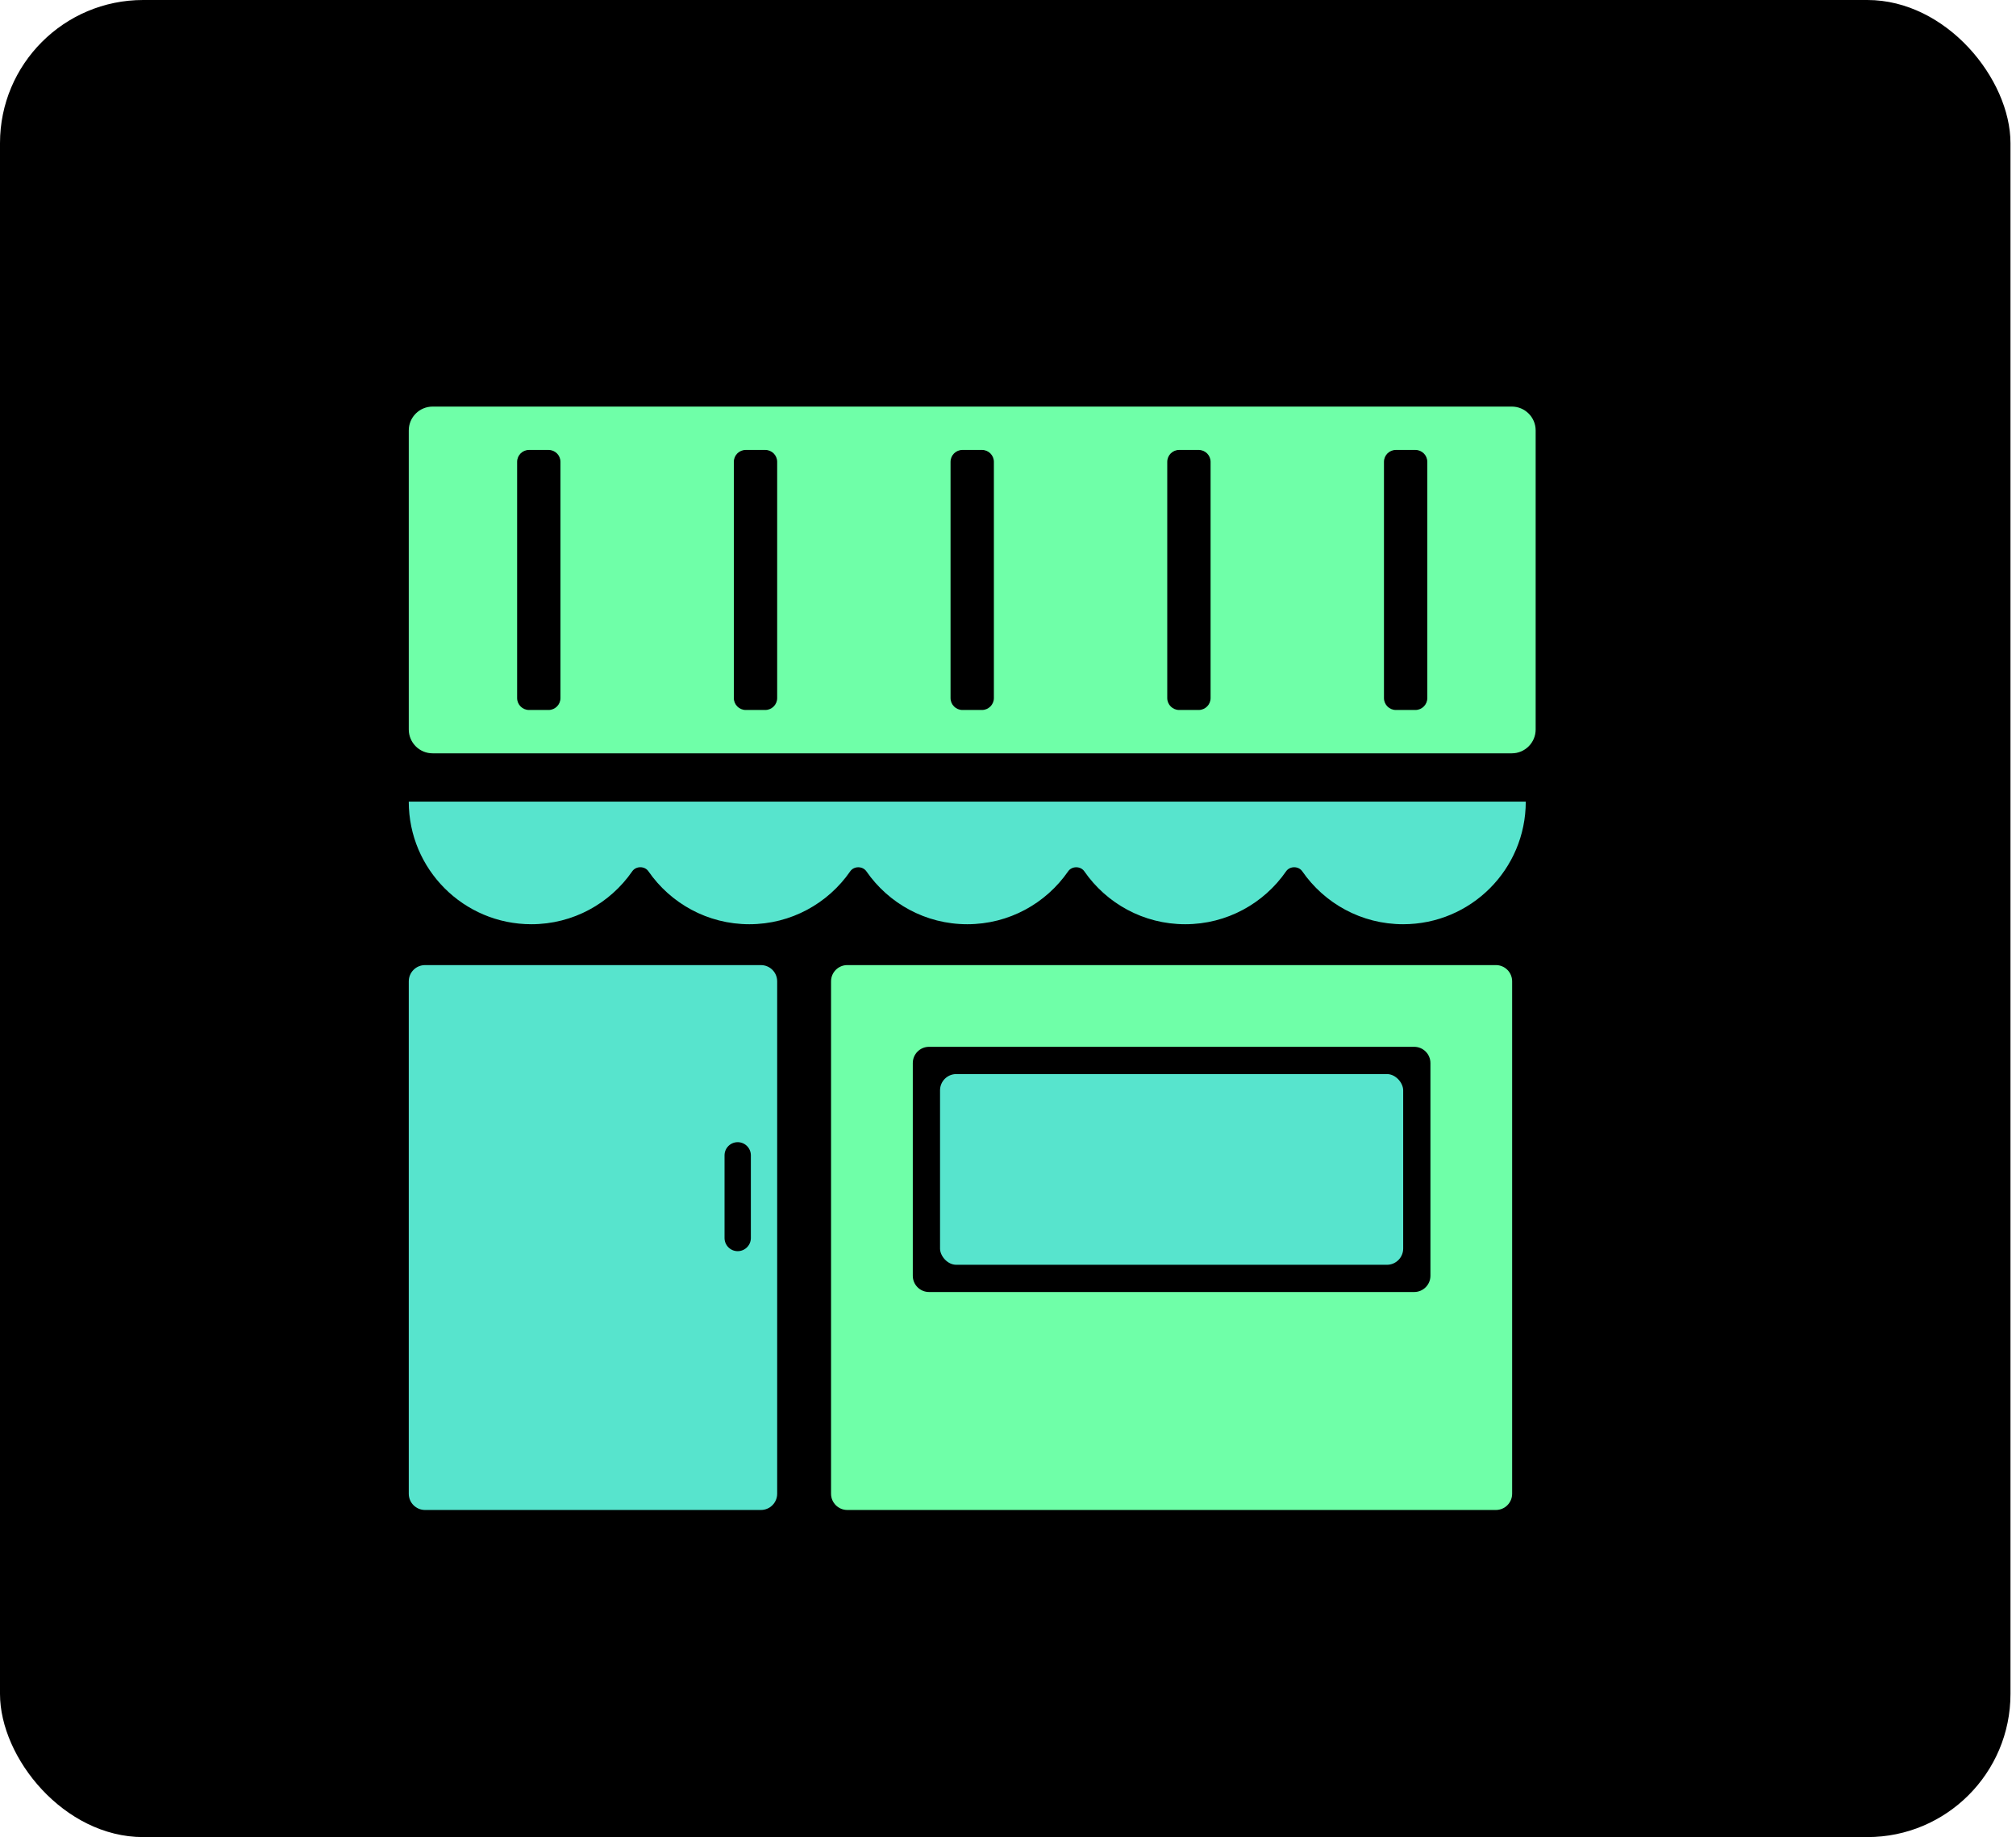 <svg width="169" height="154" viewBox="0 0 169 154" fill="none" xmlns="http://www.w3.org/2000/svg">
<rect width="168.537" height="154" rx="12" fill="black"/>
<path fill-rule="evenodd" clip-rule="evenodd" d="M34.267 67.199C34.267 67.199 34.266 67.199 34.266 67.2V67.2C34.266 72.876 38.867 77.477 44.543 77.477C48.05 77.477 51.147 75.721 53.001 73.04C53.316 72.585 54.043 72.585 54.358 73.04C56.212 75.721 59.309 77.477 62.816 77.477C66.322 77.477 69.418 75.722 71.273 73.042C71.587 72.588 72.314 72.588 72.629 73.042C74.484 75.722 77.579 77.477 81.085 77.477C84.591 77.477 87.687 75.722 89.542 73.042C89.857 72.588 90.584 72.588 90.898 73.042C92.753 75.722 95.849 77.477 99.355 77.477C102.862 77.477 105.958 75.722 107.813 73.041C108.127 72.586 108.855 72.586 109.169 73.041C111.024 75.722 114.12 77.477 117.626 77.477C123.302 77.477 127.904 72.876 127.904 67.2V67.2C127.904 67.2 127.904 67.2 127.904 67.2H109.633C109.633 67.2 109.632 67.2 109.632 67.2V67.2C109.632 67.2 109.632 67.199 109.632 67.199H91.363H89.078H70.809C70.808 67.199 70.808 67.2 70.808 67.2V67.2C70.808 67.2 70.808 67.2 70.808 67.2H54.821C54.821 67.2 54.821 67.2 54.821 67.2V67.2V67.2C54.821 67.199 54.82 67.199 54.82 67.199H34.267Z" fill="#57E4CD"/>
<path fill-rule="evenodd" clip-rule="evenodd" d="M35.628 80.903C34.876 80.903 34.267 81.512 34.267 82.264V125.218C34.267 125.97 34.876 126.579 35.628 126.579H63.788C64.54 126.579 65.15 125.97 65.15 125.218V82.264C65.15 81.512 64.54 80.903 63.788 80.903H35.628ZM61.84 95.747C61.231 95.747 60.738 96.241 60.738 96.85V103.78C60.738 104.389 61.231 104.883 61.84 104.883C62.45 104.883 62.944 104.389 62.944 103.78V96.85C62.944 96.241 62.45 95.747 61.84 95.747Z" fill="#57E4CD"/>
<path fill-rule="evenodd" clip-rule="evenodd" d="M71.028 80.902C70.276 80.902 69.666 81.512 69.666 82.264V125.217C69.666 125.969 70.276 126.579 71.028 126.579H125.401C126.153 126.579 126.762 125.969 126.762 125.217V82.264C126.762 81.512 126.153 80.902 125.401 80.902H71.028ZM77.881 87.753C77.129 87.753 76.519 88.363 76.519 89.115V106.946C76.519 107.698 77.129 108.308 77.881 108.308H118.55C119.302 108.308 119.912 107.698 119.912 106.946V89.115C119.912 88.363 119.302 87.753 118.55 87.753H77.881Z" fill="#6FFFA8"/>
<rect x="78.803" y="90.038" width="38.825" height="15.987" rx="1.362" fill="#57E4CD"/>
<path fill-rule="evenodd" clip-rule="evenodd" d="M36.267 34.083C35.162 34.083 34.267 34.979 34.267 36.083V61.15C34.267 62.255 35.162 63.15 36.267 63.15H126.733C127.838 63.15 128.733 62.255 128.733 61.15V36.083C128.733 34.979 127.838 34.083 126.733 34.083H36.267ZM43.35 58.517C43.35 59.069 43.798 59.517 44.35 59.517H45.983C46.536 59.517 46.983 59.069 46.983 58.517V38.717C46.983 38.164 46.536 37.717 45.983 37.717H44.35C43.798 37.717 43.35 38.164 43.35 38.717V58.517ZM62.517 59.517C61.964 59.517 61.517 59.069 61.517 58.517V38.717C61.517 38.164 61.964 37.717 62.517 37.717H64.15C64.702 37.717 65.15 38.164 65.15 38.717V58.517C65.15 59.069 64.702 59.517 64.15 59.517H62.517ZM79.683 58.517C79.683 59.069 80.131 59.517 80.683 59.517H82.317C82.869 59.517 83.317 59.069 83.317 58.517V38.717C83.317 38.164 82.869 37.717 82.317 37.717H80.683C80.131 37.717 79.683 38.164 79.683 38.717V58.517ZM98.85 59.517C98.298 59.517 97.85 59.069 97.85 58.517V38.717C97.85 38.164 98.298 37.717 98.85 37.717H100.483C101.036 37.717 101.483 38.164 101.483 38.717V58.517C101.483 59.069 101.036 59.517 100.483 59.517H98.85ZM116.017 58.517C116.017 59.069 116.464 59.517 117.017 59.517H118.65C119.202 59.517 119.65 59.069 119.65 58.517V38.717C119.65 38.164 119.202 37.717 118.65 37.717H117.017C116.464 37.717 116.017 38.164 116.017 38.717V58.517Z" fill="#6FFFA8"/>
</svg>

